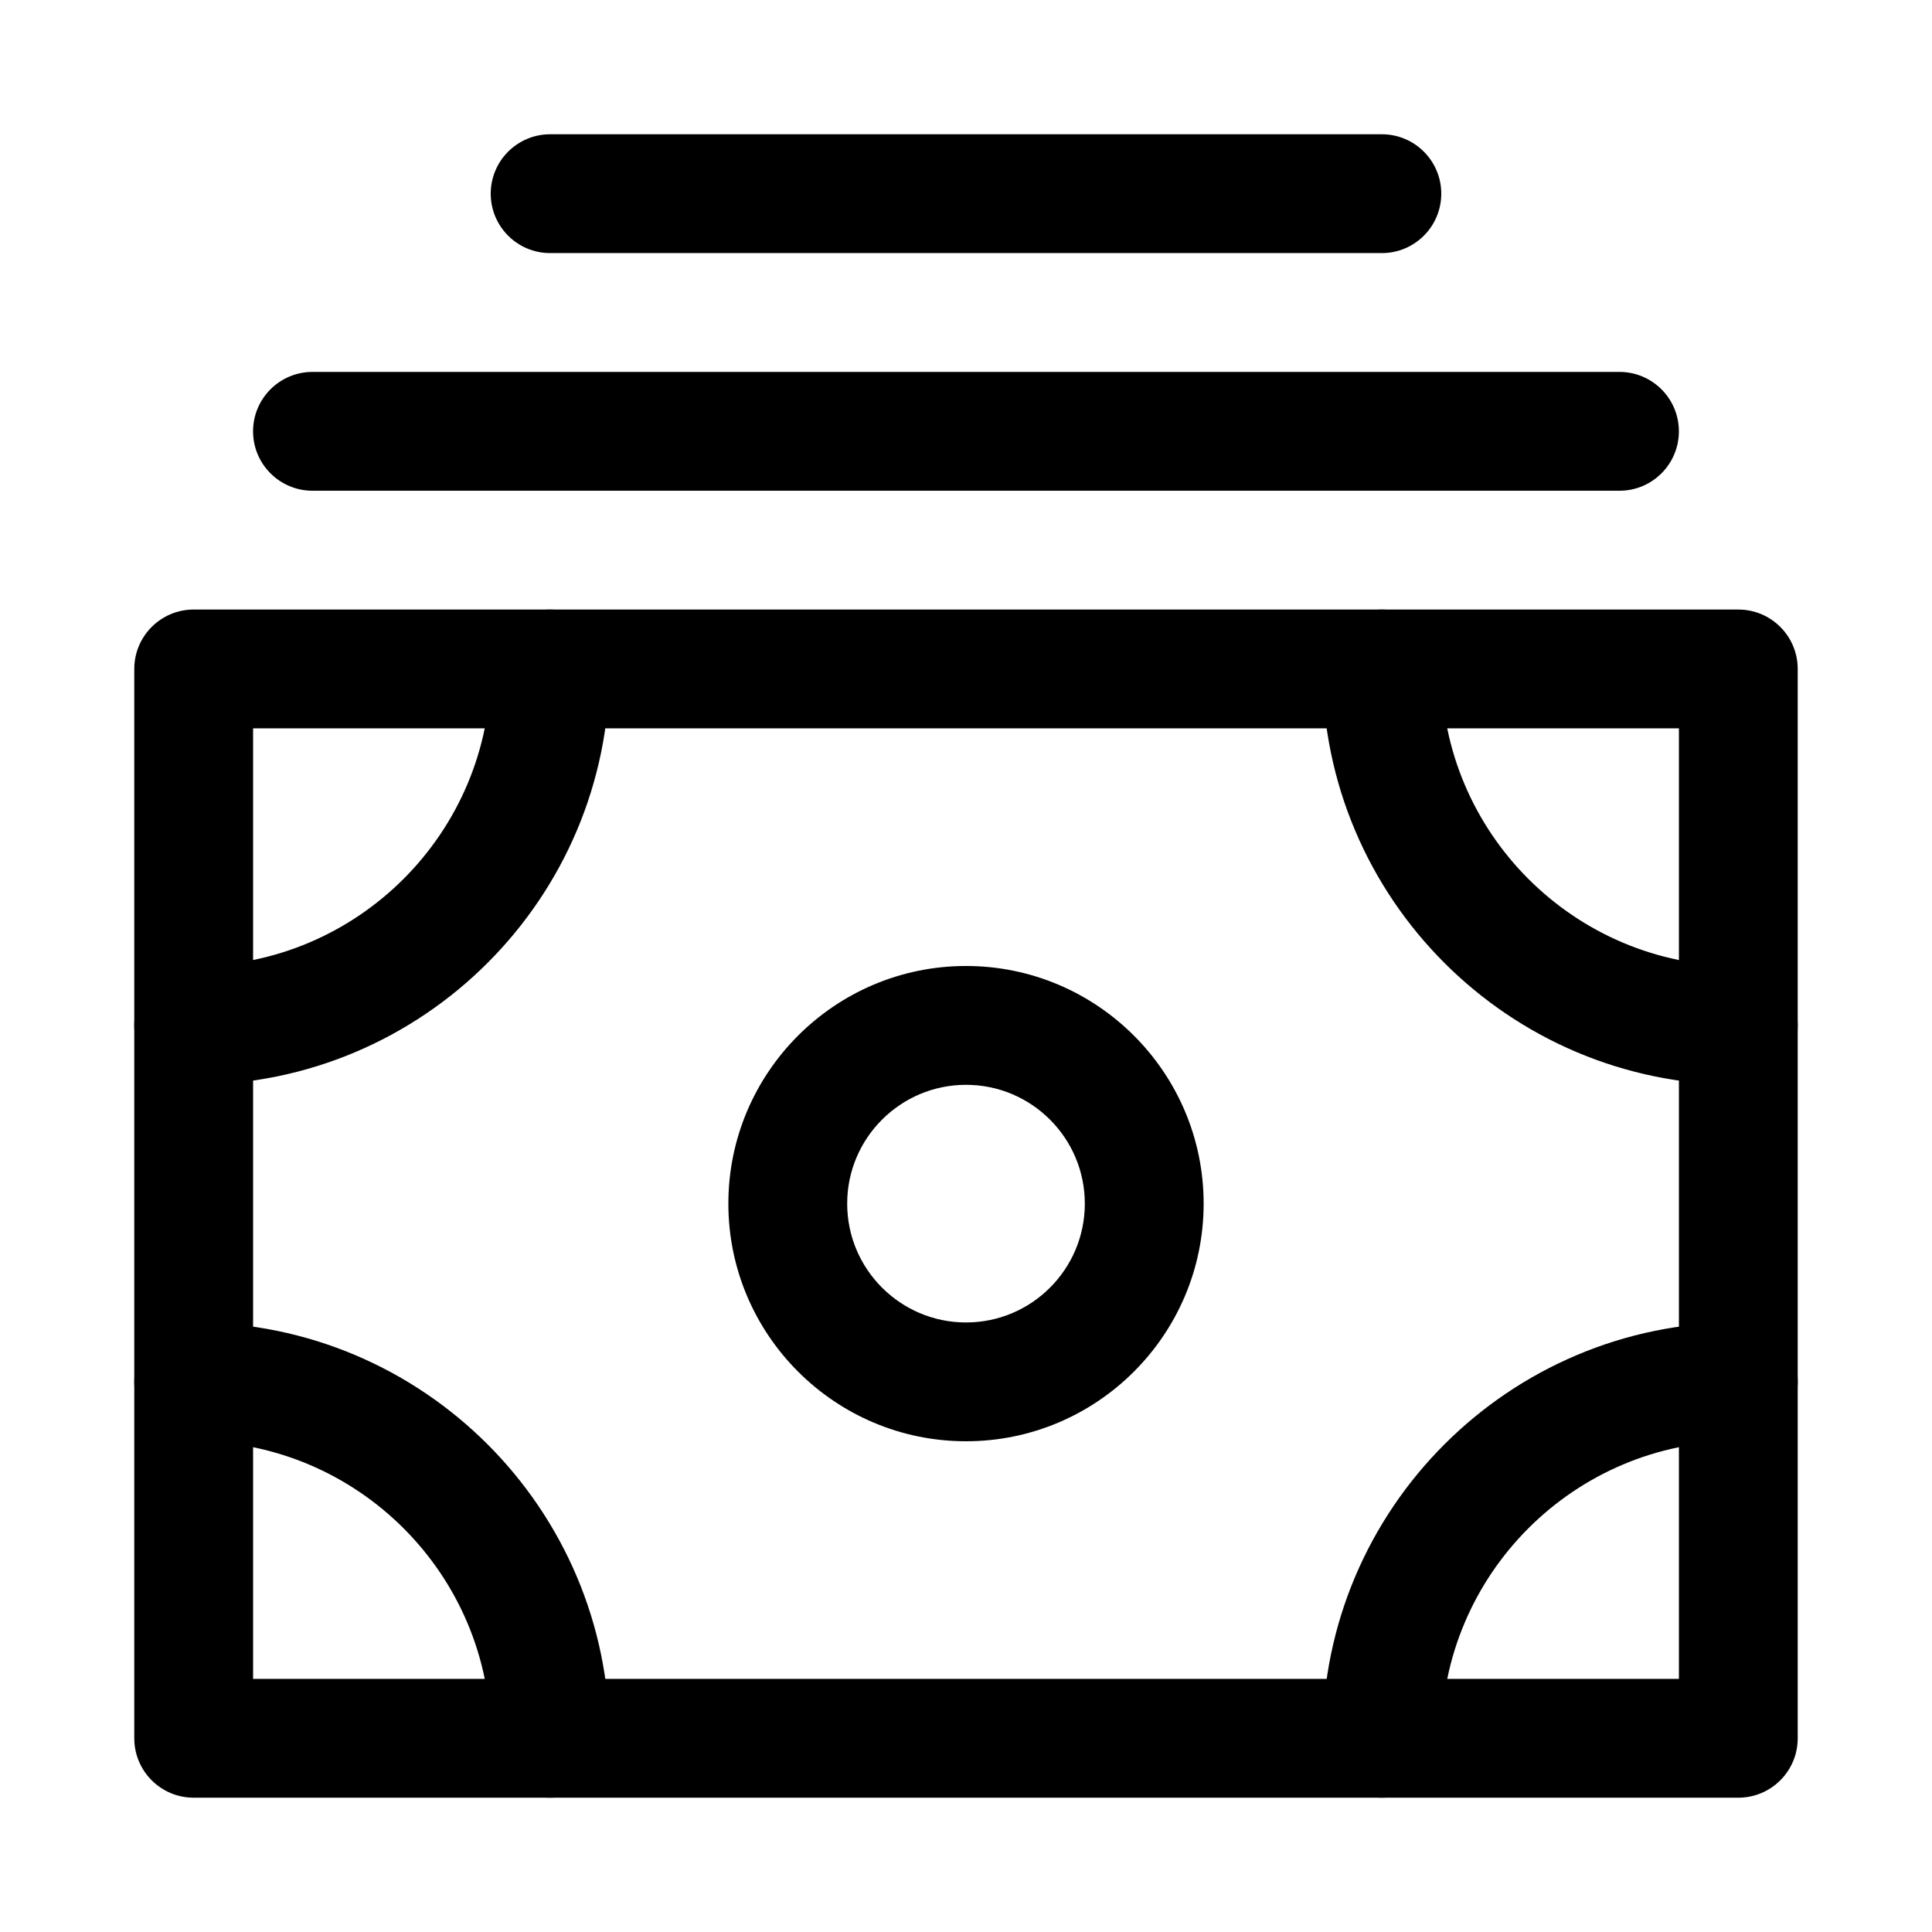 <?xml version="1.0" encoding="UTF-8"?>
<!-- Uploaded to: ICON Repo, www.iconrepo.com, Generator: ICON Repo Mixer Tools -->
<svg fill="#000000" width="800px" height="800px" version="1.1" viewBox="144 144 512 512" xmlns="http://www.w3.org/2000/svg">
 <g>
  <path d="m604.67 620.41h-409.34c-8.691 0-15.746-7.051-15.746-15.742v-283.39c0-8.691 7.055-15.742 15.742-15.742h409.34c8.695 0 15.746 7.051 15.746 15.742v283.39c0 8.691-7.051 15.742-15.742 15.742zm-393.6-31.488h377.86v-251.9h-377.86z"/>
  <path d="m400 525.95c-34.73 0-62.977-28.246-62.977-62.977 0-34.73 28.246-62.977 62.977-62.977s62.977 28.246 62.977 62.977c0 34.734-28.246 62.977-62.977 62.977zm0-94.461c-17.352 0-31.488 14.105-31.488 31.488 0 17.383 14.137 31.488 31.488 31.488 17.383 0 31.488-14.105 31.488-31.488 0-17.383-14.109-31.488-31.488-31.488z"/>
  <path d="m604.67 431.49c-60.773 0-110.21-49.438-110.21-110.21 0-8.691 7.055-15.742 15.746-15.742 8.691 0 15.742 7.051 15.742 15.742 0 43.391 35.301 78.723 78.723 78.723 8.691 0 15.742 7.051 15.742 15.742 0 8.691-7.051 15.746-15.742 15.746z"/>
  <path d="m510.21 620.41c-8.691 0-15.742-7.055-15.742-15.742 0-60.773 49.438-110.21 110.21-110.21 8.691 0 15.742 7.055 15.742 15.742 0 8.691-7.051 15.742-15.742 15.742-43.422 0-78.719 35.297-78.719 78.719-0.004 8.695-7.055 15.746-15.746 15.746z"/>
  <path d="m195.32 431.49c-8.688 0-15.742-7.055-15.742-15.746 0-8.691 7.055-15.742 15.742-15.742 43.391 0 78.723-35.332 78.723-78.723 0-8.691 7.051-15.742 15.742-15.742 8.691 0 15.746 7.051 15.746 15.742 0 60.773-49.438 110.21-110.21 110.21z"/>
  <path d="m289.79 620.41c-8.691 0-15.742-7.051-15.742-15.742 0-43.422-35.332-78.723-78.723-78.723-8.688 0-15.742-7.051-15.742-15.742 0-8.691 7.055-15.746 15.742-15.746 60.773 0 110.21 49.438 110.21 110.21 0 8.691-7.055 15.742-15.746 15.742z"/>
  <path d="m573.18 274.05h-346.37c-8.691 0-15.746-7.055-15.746-15.746 0-8.688 7.055-15.742 15.742-15.742h346.37c8.695 0 15.746 7.055 15.746 15.742 0 8.691-7.051 15.746-15.742 15.746z"/>
  <path d="m510.21 211.07h-220.42c-8.691 0-15.742-7.055-15.742-15.746 0-8.688 7.051-15.742 15.742-15.742h220.42c8.691 0 15.742 7.055 15.742 15.742 0 8.691-7.051 15.746-15.742 15.746z"/>
 </g>
</svg>